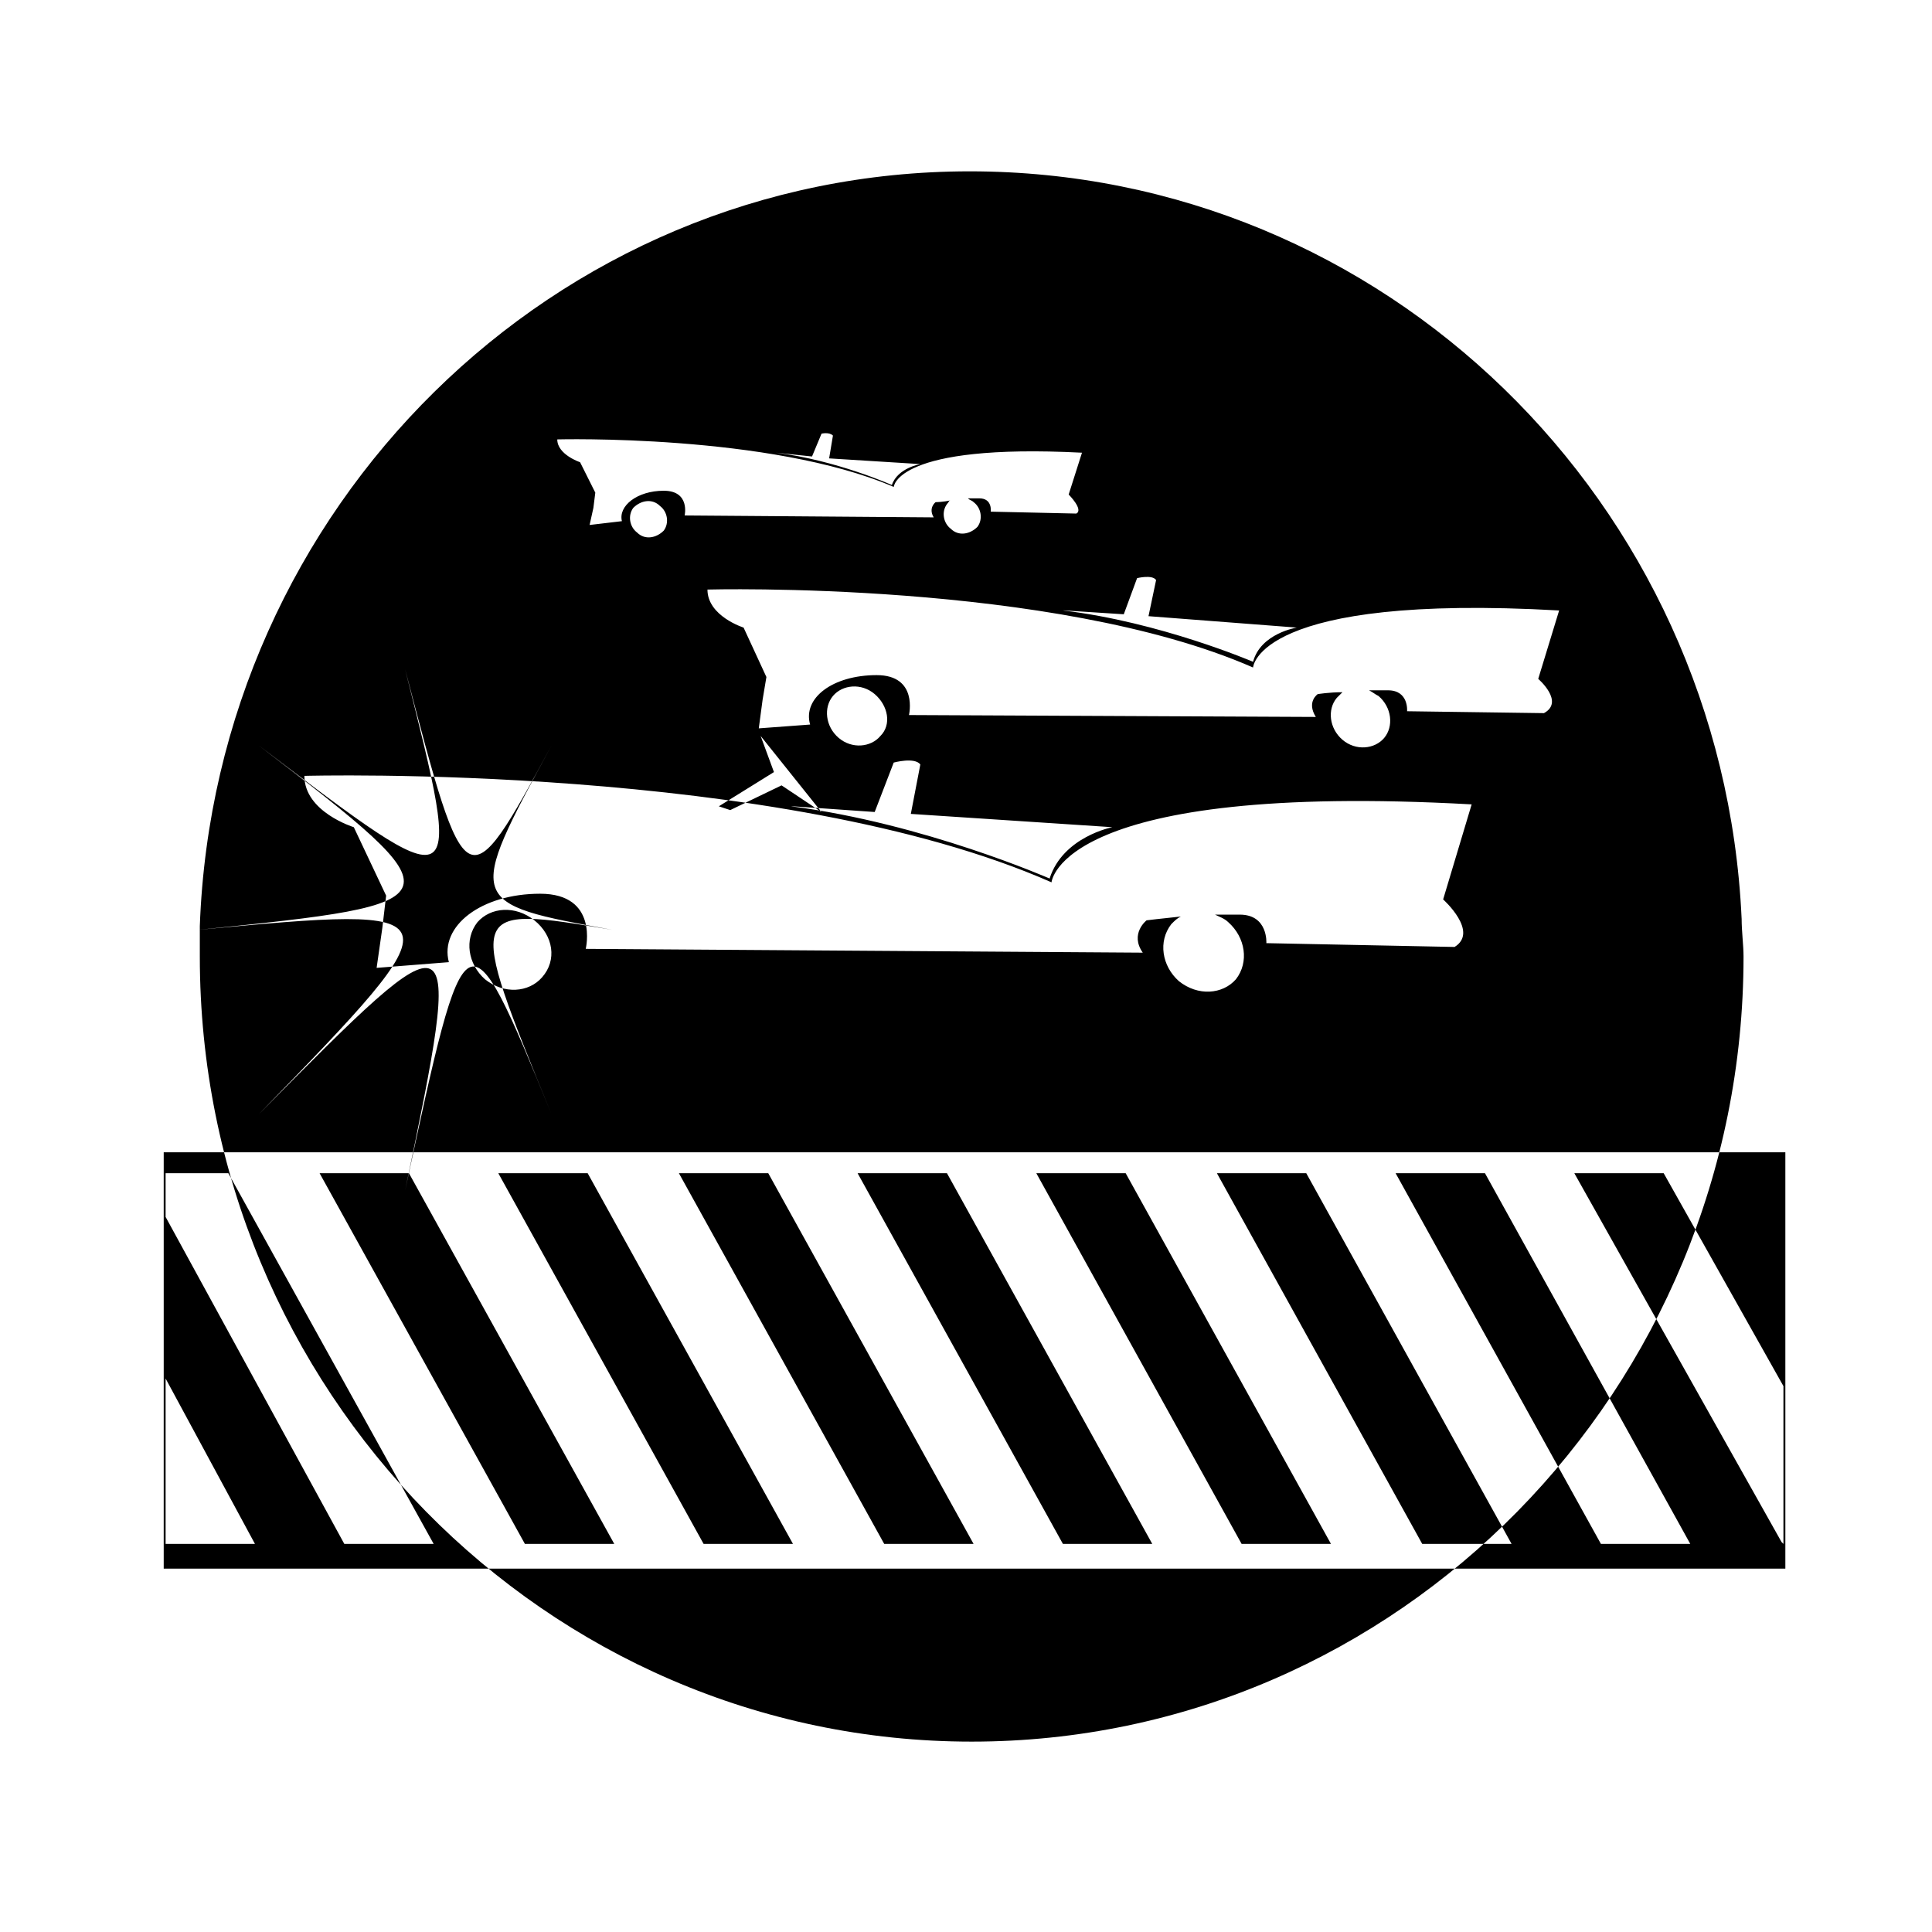 <?xml version="1.0" encoding="UTF-8"?>
<!-- Uploaded to: SVG Repo, www.svgrepo.com, Generator: SVG Repo Mixer Tools -->
<svg fill="#000000" width="800px" height="800px" version="1.1" viewBox="144 144 512 512" xmlns="http://www.w3.org/2000/svg">
 <path d="m605.55 387.4c0 3.527 0.504 7.055 0.504 10.078 0 114.87-91.691 208.07-204.55 208.07-112.85 0-204.55-93.203-204.55-208.07v-8.062c4.027-110.84 93.707-200.01 204.04-200.01 109.83 0 199.51 87.664 204.55 198zm11.586 61.969h-429.75v110.34h429.75zm-429.25 59.953 23.68 43.832h-23.68zm0-54.41h16.625l54.414 98.242h-23.68l-47.359-86.656v-11.586m118.9 98.242h-23.68l-54.41-98.242h23.68zm47.359 0h-23.68l-54.41-98.242h23.68zm47.863 0h-23.68l-54.414-98.242h23.68zm47.355 0h-23.68l-54.41-98.242h23.68zm47.359 0h-23.68l-54.41-98.242h23.68zm47.863 0h-23.68l-54.414-98.242h23.68zm47.355 0h-23.68l-54.41-98.242h23.68zm24.184-0.504-54.914-97.738h23.68l31.738 56.426v41.816m-279.11-194.47 13.602-6.551 10.578 7.055-16.121-20.152 3.527 9.574-14.609 9.07m-48.871 30.223c-5.039-4.031-11.586-3.527-15.113 0.504-3.527 4.535-2.519 11.082 2.016 15.113 5.039 4.031 11.586 3.527 15.113-0.504 4.031-4.531 3.023-11.082-2.016-15.113zm240.82-5.543 7.559-25.191c-109.33-6.047-111.34 20.656-111.34 20.656-72.043-31.738-198-28.211-198-28.211 0 9.574 13.098 13.602 13.098 13.602l8.566 18.137-1.008 8.566-1.512 10.578 19.145-1.512c-2.519-9.574 8.566-18.137 24.184-18.137 15.617 0 12.09 14.609 12.09 14.609l147.62 1.008c-3.527-5.039 1.008-8.566 1.008-8.566s4.031-0.504 9.07-1.008c-1.008 0.504-1.512 1.008-2.519 2.016-3.527 4.535-2.519 11.082 2.016 15.113 5.039 4.031 11.586 3.527 15.113-0.504 3.527-4.535 2.519-11.082-2.016-15.113-1.008-1.008-2.519-1.512-3.527-2.016h6.551c7.559 0 7.055 7.559 7.055 7.559l49.879 1.008c6.547-4.027-3.027-12.594-3.027-12.594zm-87.66-19.145-53.406-3.523 2.519-13.098c-1.512-2.016-7.055-0.504-7.055-0.504l-5.039 13.098-21.664-1.512h-0.504c35.266 4.535 68.52 19.145 68.52 19.145 3.527-11.086 16.629-13.605 16.629-13.605zm-148.62-21.664c-22.672 41.816-22.672 41.312-38.793-20.152 15.617 61.969 15.617 61.465-38.793 20.152 53.906 41.312 53.402 41.816-16.121 48.871 69.527-6.551 69.527-6.047 16.121 48.871 53.906-54.41 54.41-54.914 38.793 20.152 16.121-75.066 16.121-75.57 38.793-20.152-22.672-55.418-22.672-55.418 16.121-48.871-38.793-7.055-38.793-7.055-16.121-48.871zm85.648-13.602c-3.527-3.023-8.566-2.519-11.082 0.504-2.519 3.023-2.016 8.062 1.512 11.082 3.527 3.023 8.566 2.519 11.082-0.504 3.023-3.019 2.016-8.059-1.512-11.082zm175.83-4.031 5.543-18.137c-80.105-4.535-81.113 15.113-81.113 15.113-52.898-23.176-144.59-20.656-144.59-20.656 0 7.055 9.574 10.078 9.574 10.078l6.047 13.098-1.012 6.047-1.008 7.559 13.602-1.008c-2.016-7.055 6.047-13.098 17.633-13.098 11.082 0 8.566 10.578 8.566 10.578l107.82 0.504c-2.519-4.031 0.504-6.047 0.504-6.047s3.023-0.504 6.551-0.504c-0.504 0.504-1.008 1.008-1.512 1.512-2.519 3.023-2.016 8.062 1.512 11.082 3.527 3.023 8.566 2.519 11.082-0.504 2.519-3.023 2.016-8.062-1.512-11.082-1.008-0.504-1.512-1.008-2.519-1.512h5.039c5.543 0 5.039 5.543 5.039 5.543l36.273 0.504c5.543-3.023-1.512-9.07-1.512-9.07zm-63.984-13.602-39.297-3.023 2.016-9.574c-1.008-1.512-5.039-0.504-5.039-0.504l-3.527 9.574-15.617-1.008h-0.504c25.695 3.023 50.383 13.602 50.383 13.602 2.016-7.555 11.586-9.066 11.586-9.066zm-168.77-32.242c-2.016-2.016-5.039-1.512-7.055 0.504-1.512 2.016-1.008 5.039 1.008 6.551 2.016 2.016 5.039 1.512 7.055-0.504 1.508-2.019 1.008-5.039-1.008-6.551zm108.32-3.023 3.527-11.082c-49.375-2.519-49.879 9.07-49.879 9.07-32.746-14.105-89.176-12.594-89.176-12.594 0 4.031 6.047 6.047 6.047 6.047l4.031 8.062-0.504 4.031-1.008 4.535 8.566-1.008c-1.008-4.031 4.031-8.062 11.082-8.062 7.055 0 5.543 6.551 5.543 6.551l66 0.504c-1.512-2.519 0.504-4.031 0.504-4.031s2.016 0 4.031-0.504c-0.504 0-0.504 0.504-1.008 1.008-1.512 2.016-1.008 5.039 1.008 6.551 2.016 2.016 5.039 1.512 7.055-0.504 1.512-2.016 1.008-5.039-1.008-6.551-0.504-0.504-1.008-0.504-1.512-1.008h3.023c3.527 0 3.023 3.527 3.023 3.527l22.672 0.504c2.012-1.016-2.019-5.047-2.019-5.047zm-39.297-8.062-24.184-1.512 1.008-6.047c-1.008-1.008-3.023-0.504-3.023-0.504l-2.519 6.047-9.57-1.008c16.121 2.016 30.73 8.566 30.73 8.566 1.516-4.535 7.559-5.543 7.559-5.543z"/>
</svg>